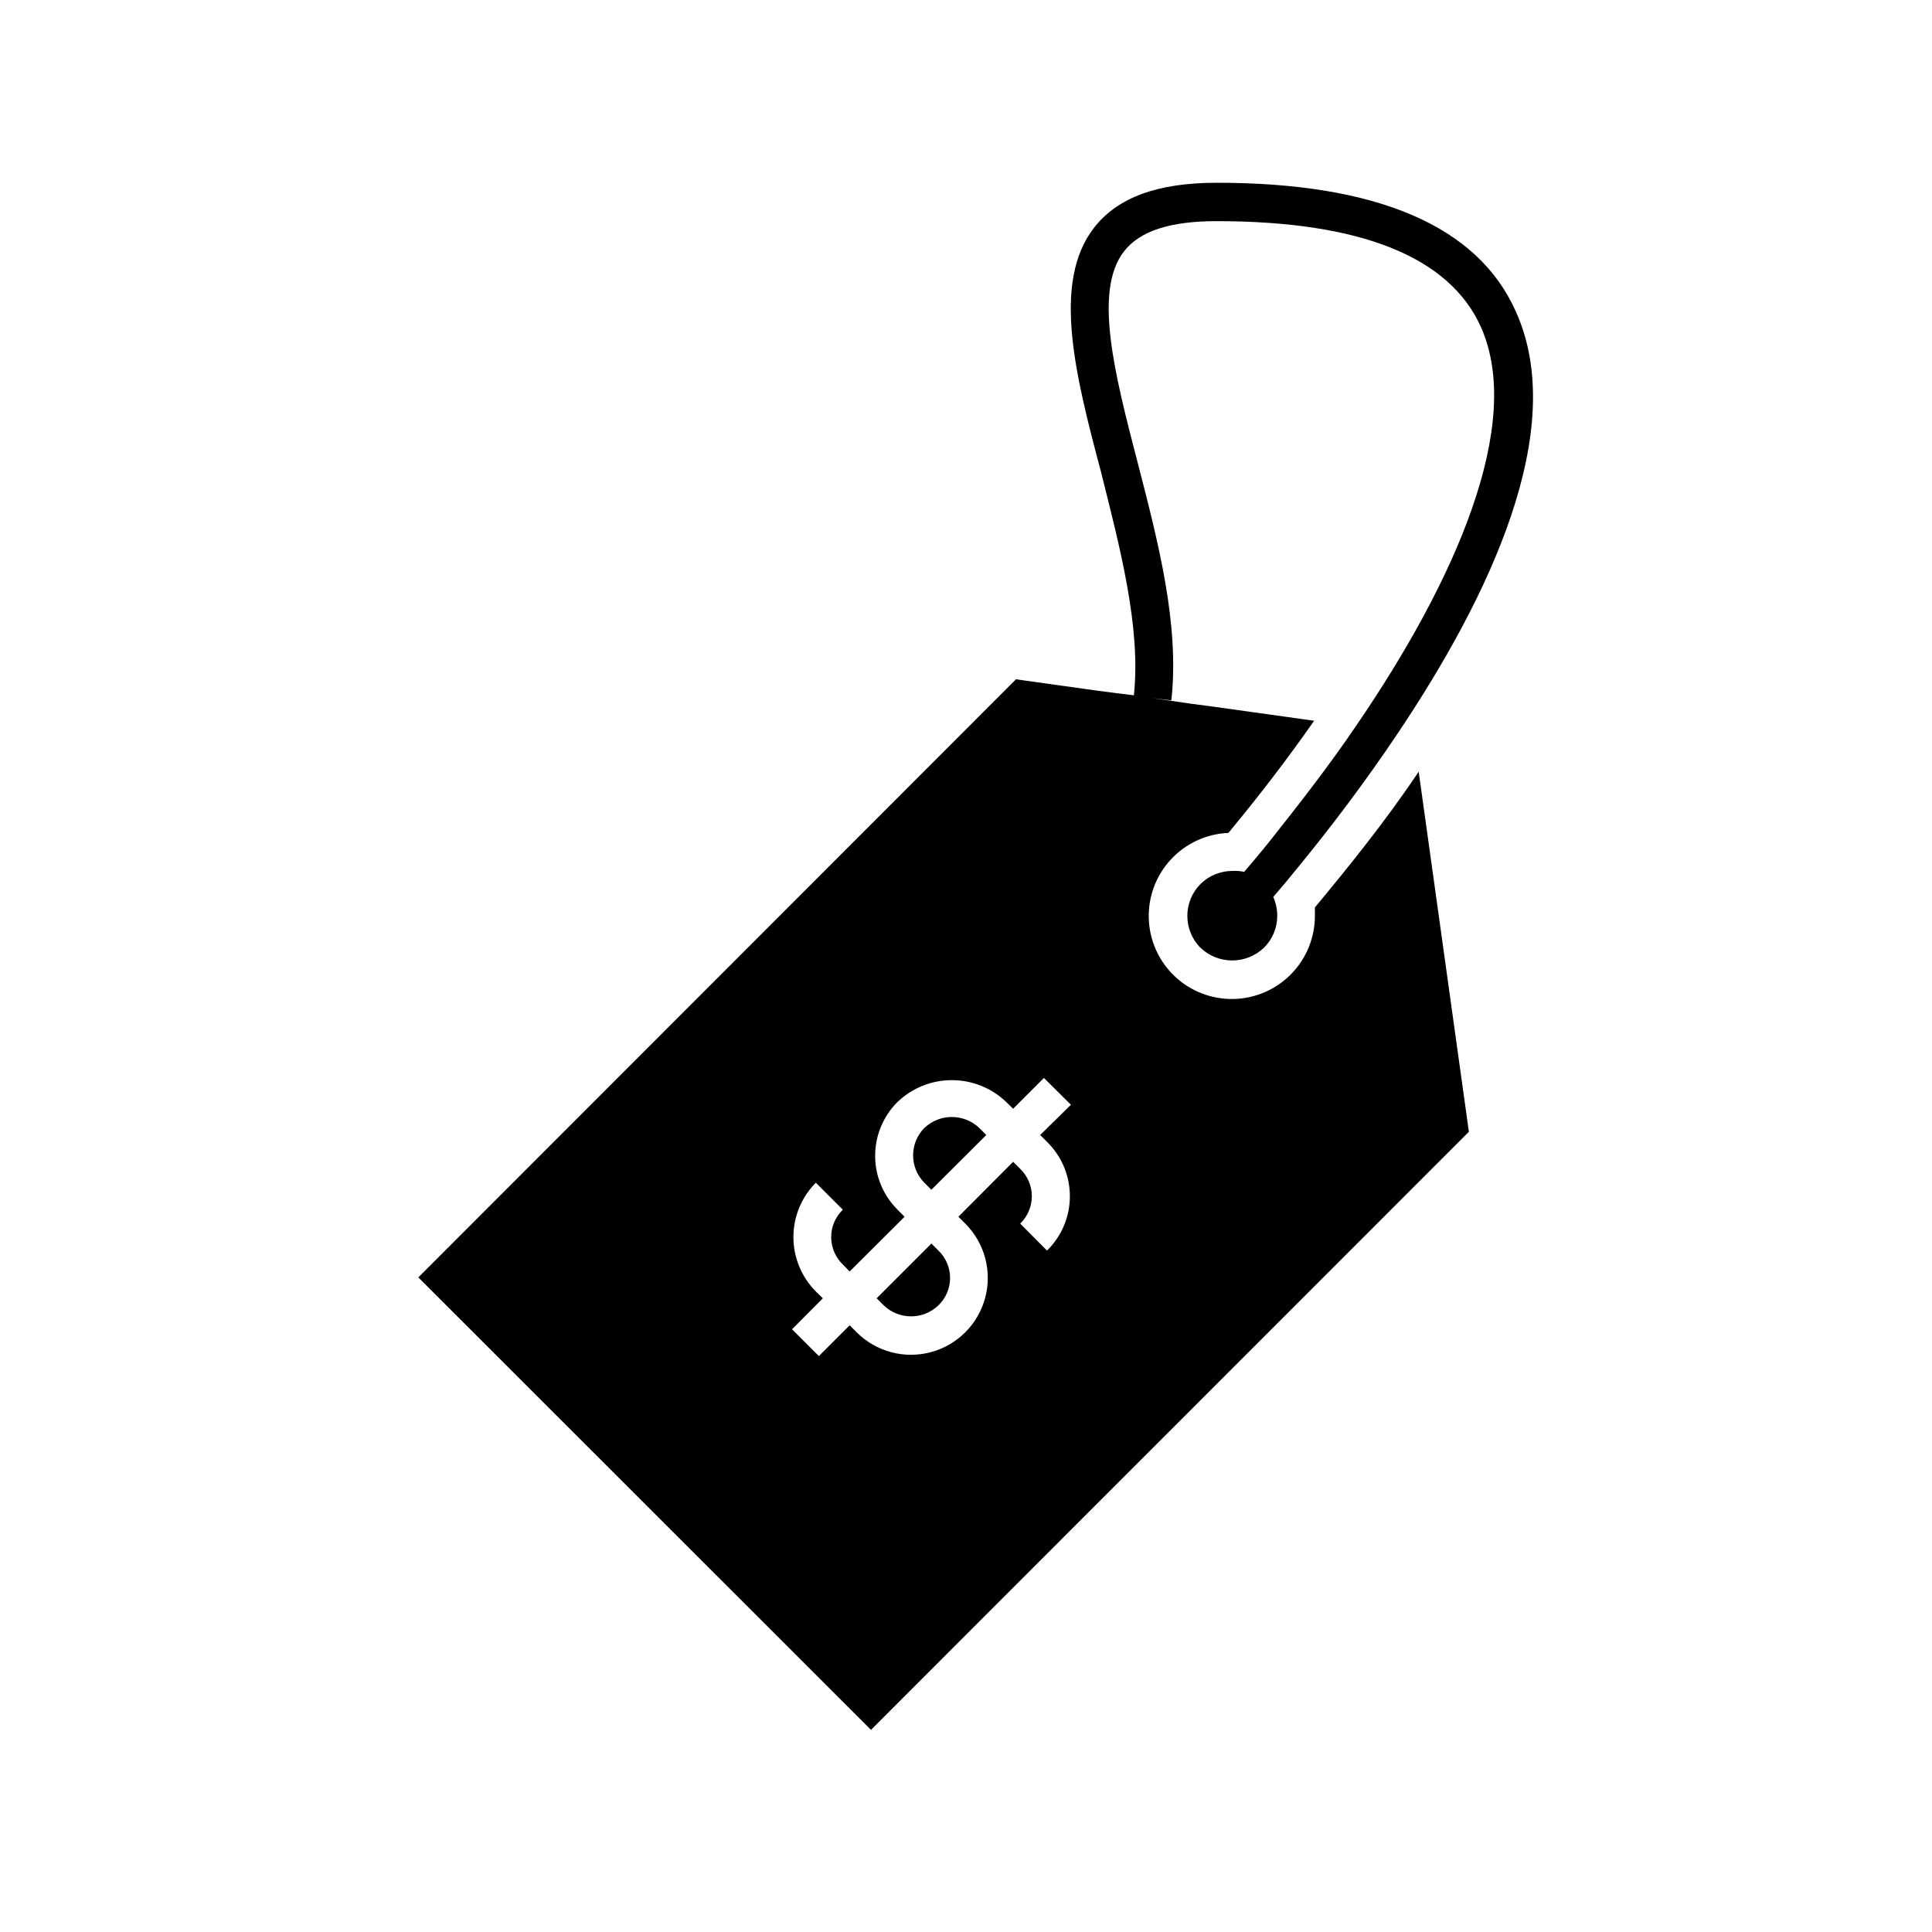 <?xml version="1.0" encoding="UTF-8"?>
<!-- Uploaded to: ICON Repo, www.svgrepo.com, Generator: ICON Repo Mixer Tools -->
<svg fill="#000000" width="800px" height="800px" version="1.1" viewBox="144 144 512 512" xmlns="http://www.w3.org/2000/svg">
 <g>
  <path d="m390.83 473.55-14.508 14.508 1.863 1.863v0.004c4.055 3.891 10.457 3.891 14.508 0 1.973-1.898 3.086-4.519 3.086-7.258 0-2.734-1.113-5.356-3.086-7.254z"/>
  <path d="m388.96 442.92c-3.969 4.023-3.969 10.488 0 14.512l1.863 1.863 14.559-14.508-1.863-1.863v-0.004c-4.078-3.871-10.477-3.871-14.559 0z"/>
  <path d="m439.55 327.65-5.039-0.656-21.262-2.973-158.39 158.5 119.96 119.91 158.45-158.5-13.301-95.422c-9.121 13.605-19.195 25.949-27.508 35.973v2.168c0.02 5.789-2.242 11.355-6.297 15.492-4.055 4.137-9.574 6.508-15.363 6.602-5.793 0.094-11.387-2.098-15.57-6.098-4.188-4.004-6.629-9.492-6.793-15.281-0.168-5.789 1.953-11.414 5.902-15.648s9.41-6.746 15.195-6.984c7.91-9.523 15.617-19.547 22.723-29.727l-27.762-3.879-5.039-0.656-10.078-1.461 5.039 0.605c2.215-20.152-3.477-41.918-8.969-63.176-6.047-23.277-11.738-45.344-3.578-55.82 4.18-5.391 12.191-8.012 24.535-8.012 38.09 0 61.668 9.422 70.031 28.012 11.488 25.695-6.602 67.109-33.102 105.8-7.106 10.48-15.113 20.758-22.871 30.531-2.215 2.769-4.484 5.441-6.75 8.113l0.004-0.004c-1.043-0.23-2.109-0.316-3.176-0.25-3.152 0.008-6.176 1.258-8.414 3.477-4.629 4.672-4.629 12.203 0 16.875 4.711 4.492 12.117 4.492 16.828 0 2.254-2.219 3.523-5.25 3.527-8.41 0.012-1.738-0.348-3.457-1.059-5.039 2.117-2.453 4.383-5.172 6.801-8.16 8.012-9.773 17.383-22.016 26.398-35.52 23.879-35.668 45.344-80.156 31.035-111.59-10.078-22.57-36.777-34.008-79.199-34.008-15.668 0-26.301 3.879-32.547 11.941-11.133 14.41-5.039 38.742 1.812 64.488 5.039 20.152 10.68 41.312 8.766 59.398zm-18.086 118.95c3.879 3.789 6.062 8.984 6.062 14.41 0 5.422-2.184 10.617-6.062 14.406l-7.106-7.152c1.973-1.898 3.086-4.519 3.086-7.254 0-2.738-1.113-5.359-3.086-7.258l-1.863-1.863-14.508 14.559 1.812 1.812v0.004c5.148 5.137 7.164 12.633 5.285 19.66-1.875 7.027-7.359 12.52-14.383 14.41-7.023 1.887-14.523-0.113-19.668-5.254l-1.863-1.863-8.16 8.16-7.106-7.106 8.16-8.211-1.863-1.812c-3.805-3.832-5.938-9.012-5.938-14.41 0-5.394 2.133-10.574 5.938-14.406l7.152 7.152c-1.969 1.898-3.082 4.519-3.082 7.254 0 2.738 1.113 5.359 3.082 7.258l1.812 1.863 14.559-14.508-1.863-1.863 0.004-0.004c-3.785-3.762-5.926-8.871-5.945-14.207-0.02-5.387 2.121-10.559 5.945-14.359 3.871-3.703 9.023-5.769 14.383-5.769s10.512 2.066 14.383 5.769l1.863 1.812 8.16-8.16 7.152 7.106-8.156 8.012z"/>
 </g>
</svg>